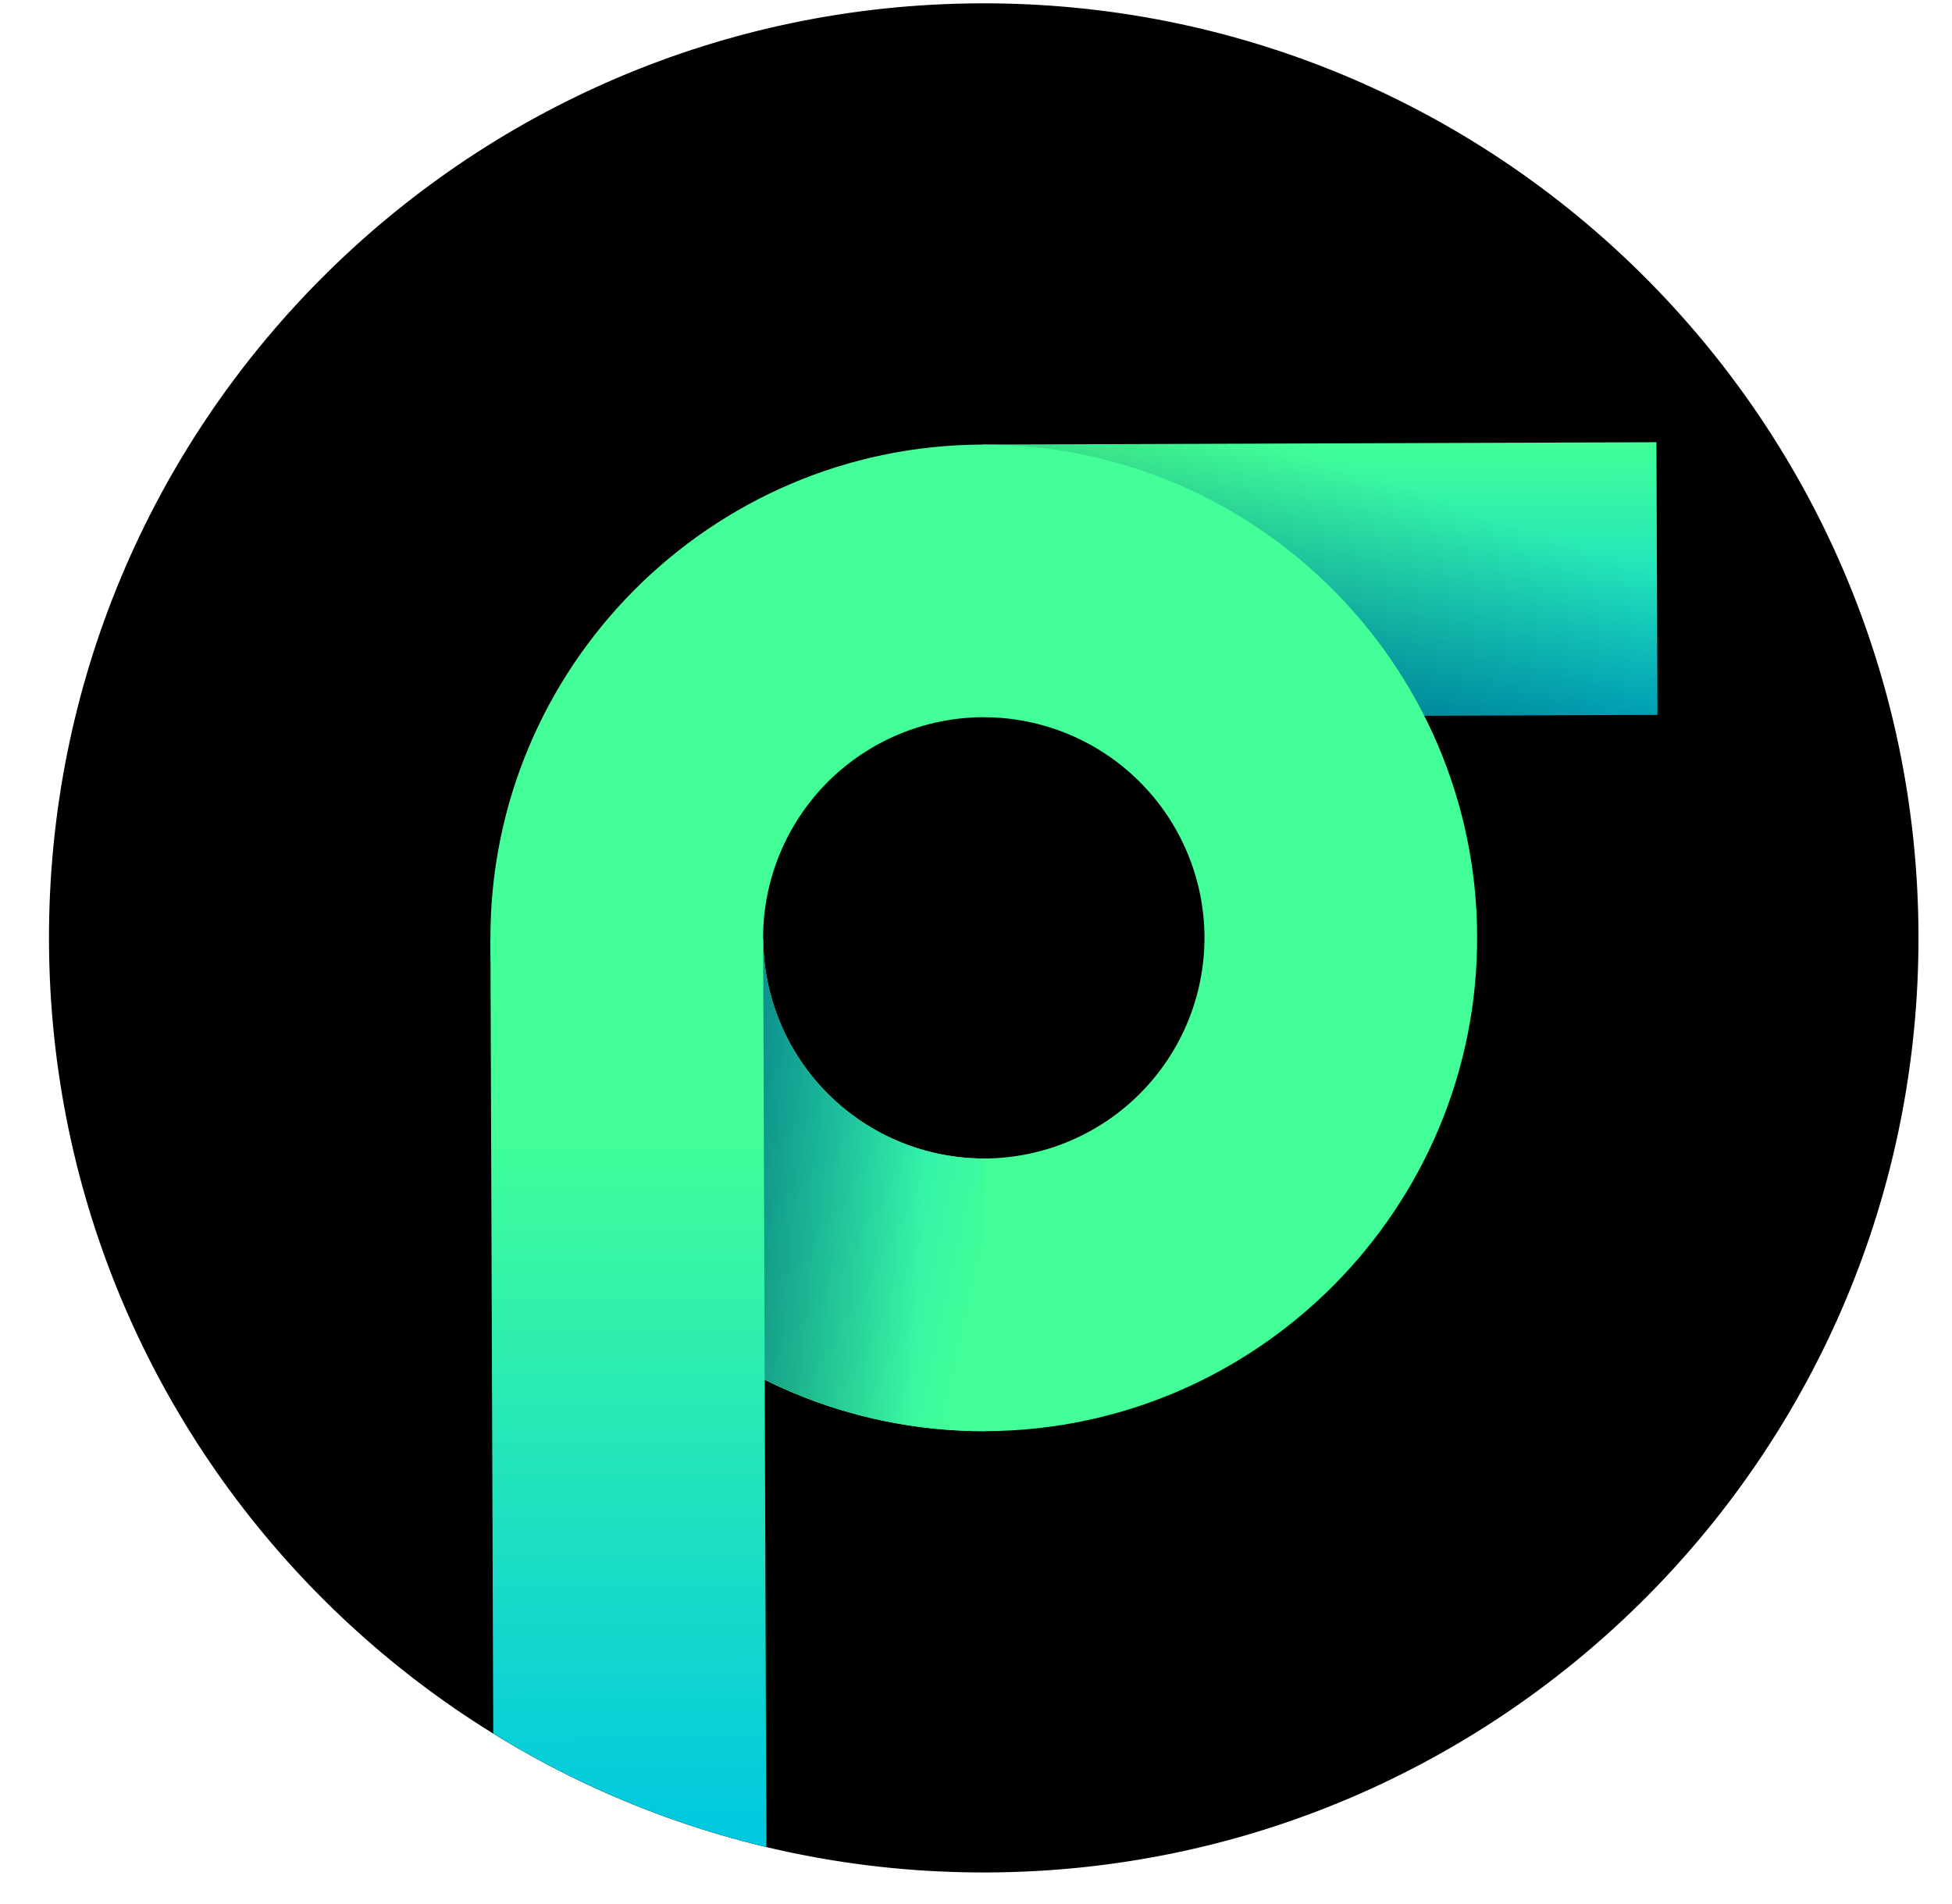 <svg width="41" height="40" viewBox="0 0 41 40" fill="none" xmlns="http://www.w3.org/2000/svg">
<g clip-path="url(#clip0_1115_5222)">
<path d="M20.733 39.337C31.576 39.298 40.335 30.477 40.296 19.633C40.258 8.79 31.436 0.031 20.593 0.07C9.749 0.108 0.99 8.93 1.029 19.773C1.068 30.617 9.889 39.376 20.733 39.337Z" fill="black"/>
<path d="M34.792 9.29L20.629 9.34L20.649 15.068L34.813 15.018L34.792 9.29Z" fill="url(#paint0_linear_1115_5222)"/>
<path d="M34.792 9.29L20.629 9.34L20.649 15.068L34.813 15.018L34.792 9.29Z" fill="url(#paint1_linear_1115_5222)" fill-opacity="0.5"/>
<path d="M20.701 30.066C14.986 30.086 10.321 25.454 10.301 19.739C10.28 14.025 14.913 9.36 20.627 9.34C26.341 9.32 31.006 13.952 31.026 19.666C31.047 25.379 26.414 30.045 20.701 30.066ZM20.647 15.067C19.418 15.073 18.242 15.566 17.376 16.438C16.51 17.31 16.025 18.49 16.028 19.719C16.034 20.948 16.527 22.125 17.399 22.991C18.271 23.857 19.451 24.341 20.68 24.338C21.909 24.332 23.086 23.839 23.951 22.967C24.817 22.095 25.302 20.915 25.299 19.686C25.293 18.457 24.8 17.281 23.928 16.415C23.056 15.549 21.876 15.065 20.647 15.067Z" fill="#42FF98"/>
<path d="M16.031 19.719L11.415 24.368C12.283 26.086 13.611 27.529 15.251 28.535C16.891 29.541 18.779 30.071 20.703 30.066L20.683 24.339C19.454 24.342 18.274 23.857 17.402 22.991C16.529 22.125 16.036 20.948 16.031 19.719Z" fill="url(#paint2_linear_1115_5222)"/>
<path d="M16.031 19.719L11.415 24.368C12.283 26.086 13.611 27.529 15.251 28.535C16.891 29.541 18.779 30.071 20.703 30.066L20.683 24.339C19.454 24.342 18.274 23.857 17.402 22.991C16.529 22.125 16.036 20.948 16.031 19.719Z" fill="url(#paint3_linear_1115_5222)" fill-opacity="0.5"/>
<path d="M16.097 38.803C14.041 38.313 12.109 37.499 10.36 36.419L10.301 19.74L16.029 19.719L16.097 38.803Z" fill="url(#paint4_linear_1115_5222)"/>
</g>
<defs>
<linearGradient id="paint0_linear_1115_5222" x1="27.711" y1="9.315" x2="27.731" y2="15.043" gradientUnits="userSpaceOnUse">
<stop stop-color="#42FF98"/>
<stop offset="1" stop-color="#00C7E2"/>
</linearGradient>
<linearGradient id="paint1_linear_1115_5222" x1="24.639" y1="16.159" x2="26.969" y2="9.328" gradientUnits="userSpaceOnUse">
<stop/>
<stop offset="1" stop-opacity="0"/>
</linearGradient>
<linearGradient id="paint2_linear_1115_5222" x1="20.66" y1="27.013" x2="12.862" y2="25.309" gradientUnits="userSpaceOnUse">
<stop stop-color="#42FF98"/>
<stop offset="1" stop-color="#00C7E2"/>
</linearGradient>
<linearGradient id="paint3_linear_1115_5222" x1="13.537" y1="30.086" x2="19.148" y2="30.346" gradientUnits="userSpaceOnUse">
<stop/>
<stop offset="1" stop-opacity="0"/>
</linearGradient>
<linearGradient id="paint4_linear_1115_5222" x1="13.179" y1="23.657" x2="13.233" y2="38.812" gradientUnits="userSpaceOnUse">
<stop stop-color="#42FF98"/>
<stop offset="1" stop-color="#00C7E2"/>
</linearGradient>
<clipPath id="clip0_1115_5222">
<rect width="39.267" height="39.267" fill="white" transform="translate(0.959 0.14) rotate(-0.204)"/>
</clipPath>
</defs>
</svg>
